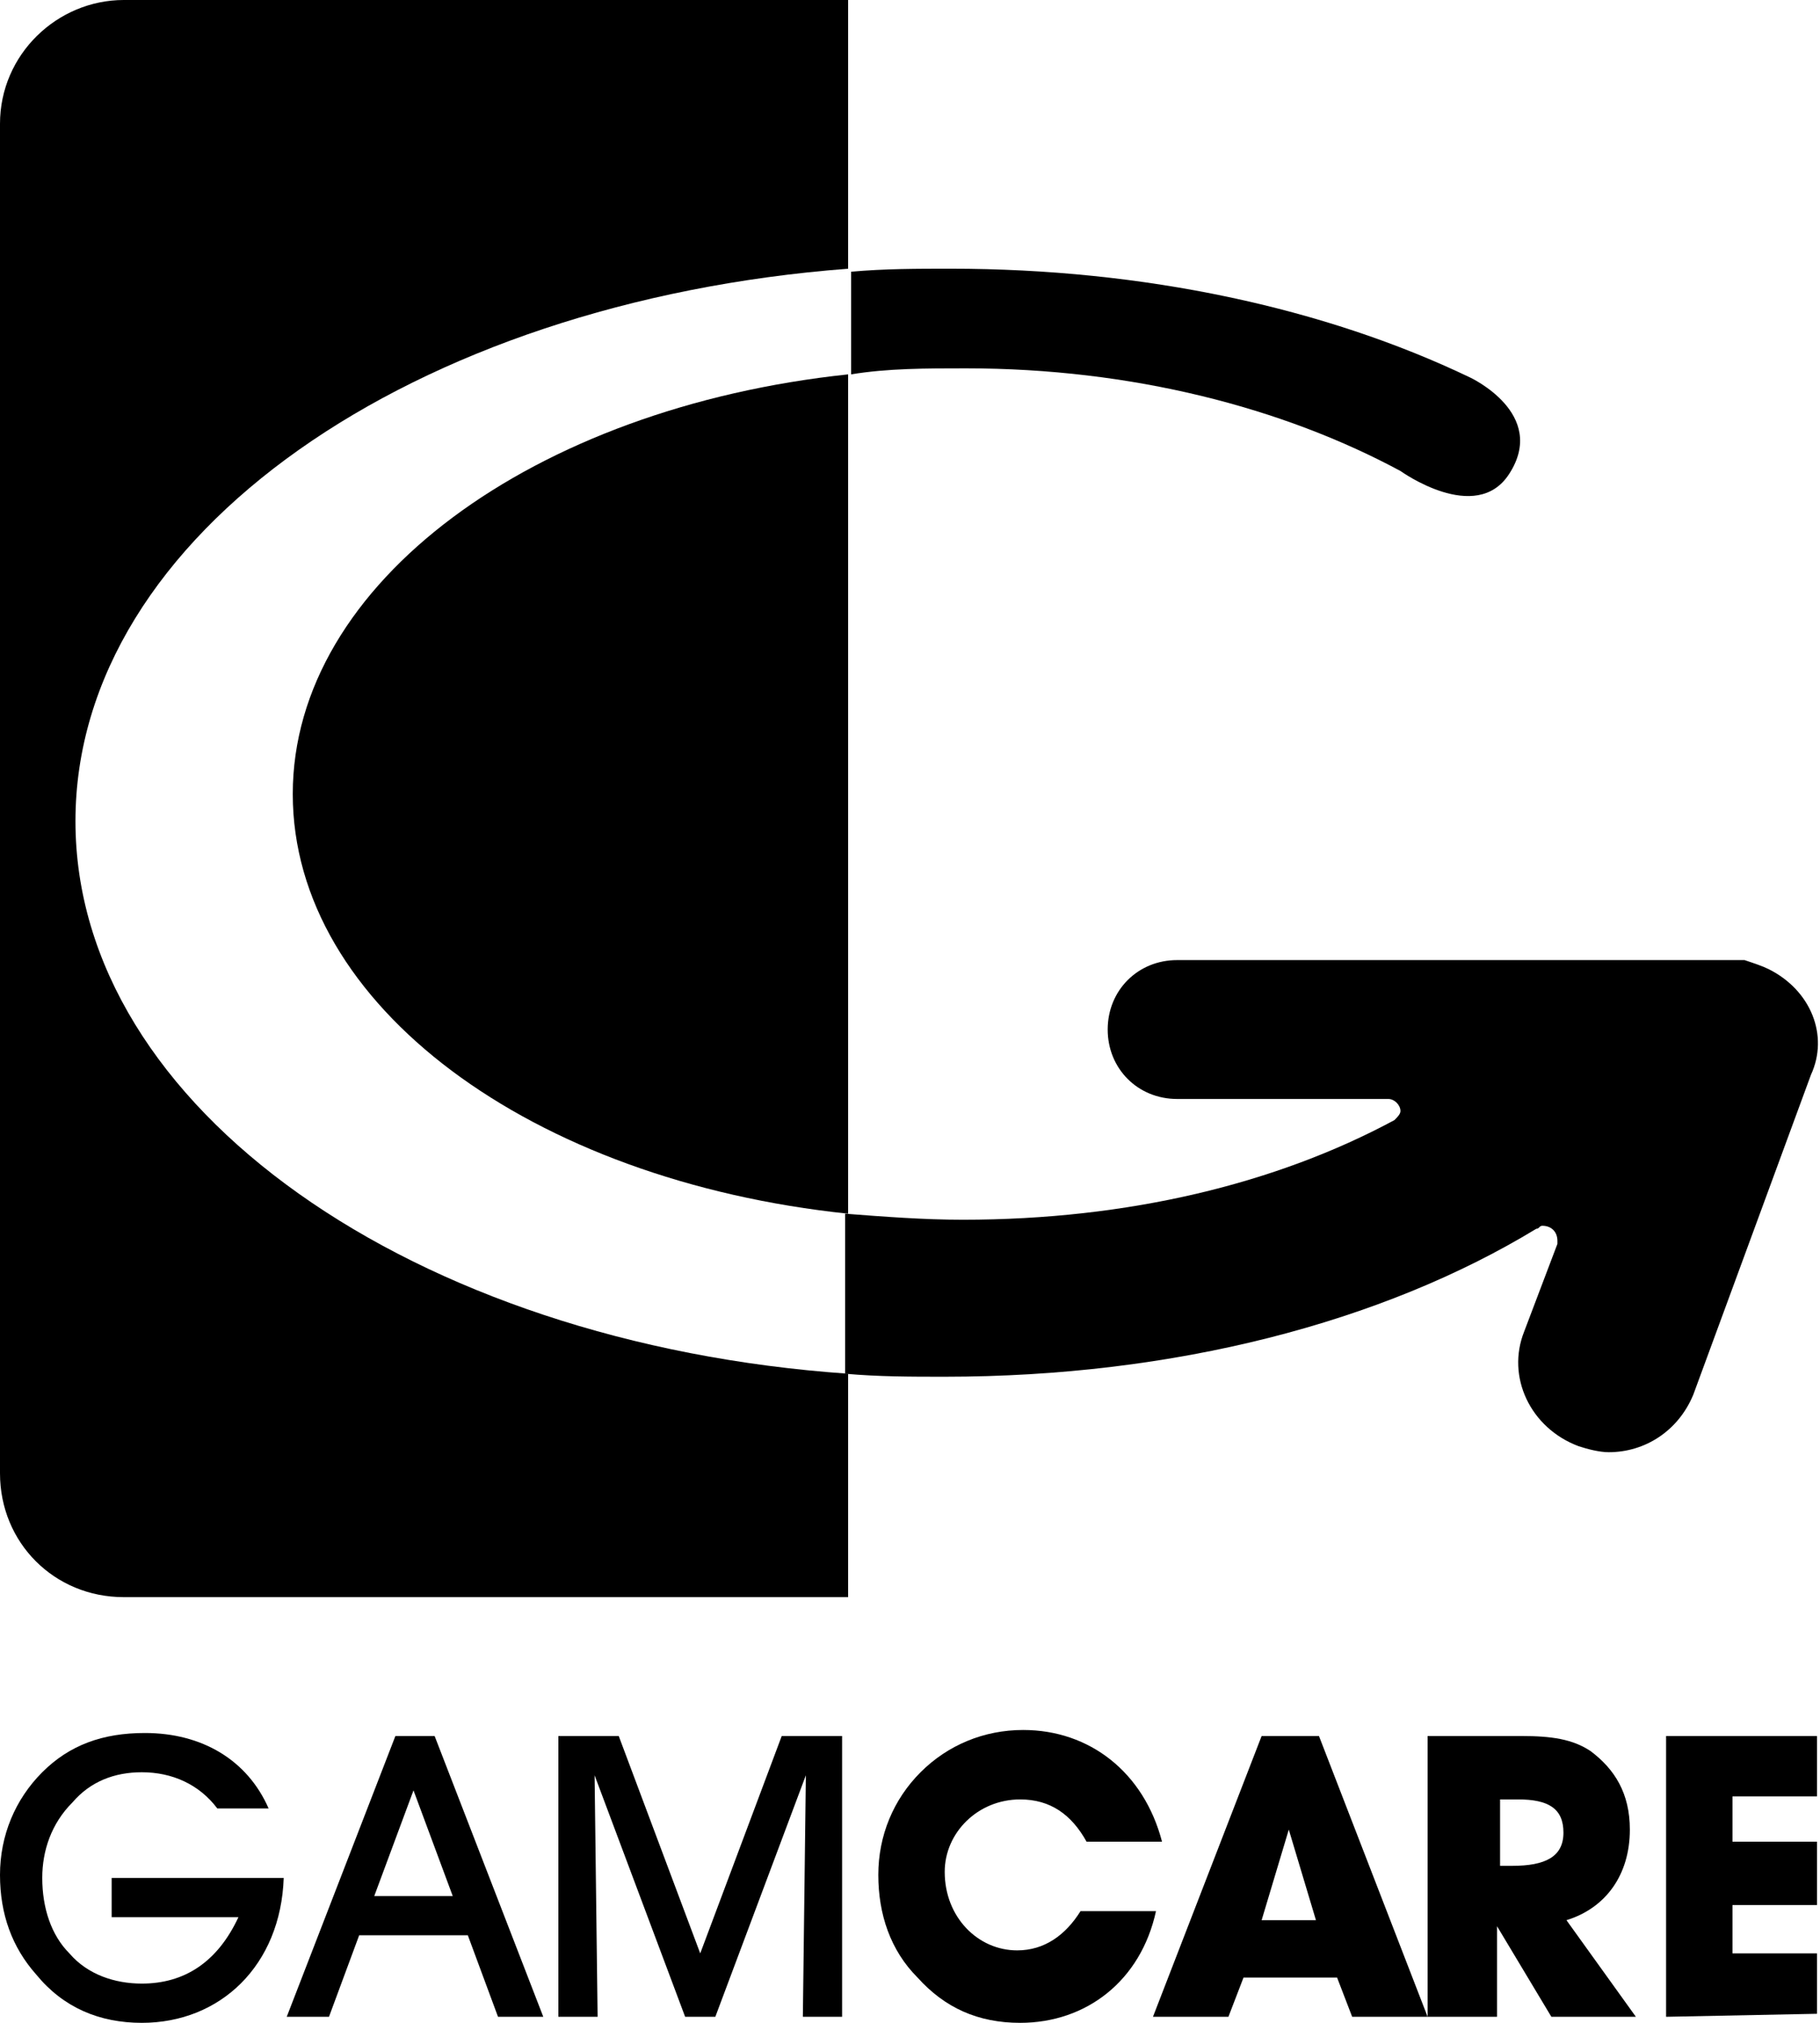 <?xml version="1.0" encoding="utf-8"?>
<!-- Generator: Adobe Illustrator 24.0.1, SVG Export Plug-In . SVG Version: 6.00 Build 0)  -->
<svg version="1.1" id="Слой_1" xmlns="http://www.w3.org/2000/svg" xmlns:xlink="http://www.w3.org/1999/xlink" x="0px" y="0px"
	 viewBox="0 0 60.3 67" style="enable-background:new 0 0 60.3 67;" xml:space="preserve">
<g id="logo">
	<path id="XMLID_47_" d="M58.6,32.1c-0.2-0.1-0.5-0.2-0.8-0.3c-0.1,0-0.1,0-0.2,0h-0.1h-0.1c-0.1,0-0.2,0-0.3,0H39
		c-1.3,0-2.3,1-2.3,2.3s1,2.3,2.3,2.3h7c0.2,0,0.4,0.2,0.4,0.4c0,0.1-0.1,0.2-0.2,0.3c-3.9,2.1-8.8,3.3-14.3,3.3
		c-1.3,0-2.6-0.1-3.9-0.2v5.3c1.1,0.1,2.2,0.1,3.3,0.1c7.6,0,14.5-1.8,19.6-4.9l0,0c0.1,0,0.1-0.1,0.2-0.1c0.3,0,0.5,0.2,0.5,0.5
		v0.1l-1.1,2.9c-0.6,1.5,0.2,3.2,1.8,3.8c0.3,0.1,0.7,0.2,1,0.2c1.2,0,2.3-0.7,2.8-1.9L60,35.6C60.6,34.3,60,32.8,58.6,32.1z"/>
	<path id="XMLID_46_" d="M32,12.2c5.5,0,10.5,1.3,14.4,3.4c0,0,2.5,1.8,3.6,0.1c1.3-2-1.3-3.2-1.3-3.2c-4.8-2.3-10.8-3.6-17.2-3.6
		c-1.1,0-2.2,0-3.3,0.1v3.4C29.4,12.2,30.7,12.2,32,12.2z"/>
	<g id="XMLID_43_">
		<path id="XMLID_45_" d="M4.1,0C1.9,0,0,1.8,0,4.1v44.7c0,2.3,1.8,4.1,4.1,4.1h24v-7.4c-14.4-1-25.6-8.8-25.6-18.3
			S13.7,10,28.1,8.9V0L4.1,0L4.1,0z"/>
		<path id="XMLID_44_" d="M9.7,26.3c0,7,7.9,12.8,18.4,13.9V12.4C17.7,13.5,9.7,19.3,9.7,26.3z"/>
	</g>
</g>
<g id="text">
	<path id="XMLID_64_" d="M9.4,62.2C9.3,65.1,7.3,67,4.7,67c-1.4,0-2.6-0.5-3.5-1.6c-0.8-0.9-1.2-2-1.2-3.3s0.5-2.5,1.4-3.4
		s2-1.3,3.4-1.3c1.9,0,3.4,0.9,4.1,2.5H7.2c-0.6-0.8-1.5-1.2-2.5-1.2c-0.9,0-1.7,0.3-2.3,1c-0.7,0.7-1,1.6-1,2.5
		c0,1,0.3,1.9,0.9,2.5c0.6,0.7,1.5,1,2.4,1c1.4,0,2.5-0.7,3.2-2.2H3.7v-1.3C3.7,62.2,9.4,62.2,9.4,62.2z"/>
	<path id="XMLID_61_" d="M10.9,66.8H9.5l3.6-9.3h1.3l3.6,9.3h-1.5l-1-2.7h-3.6L10.9,66.8z M13.7,59.3l-1.3,3.5H15L13.7,59.3z"/>
	<path id="XMLID_59_" d="M18.5,66.8v-9.3h2l2.7,7.2l2.7-7.2h2v9.3h-1.3l0.1-8l-3,8h-1l-3-8l0.1,8H18.5z"/>
	<path id="XMLID_57_" d="M33.8,67c-1.4,0-2.5-0.5-3.4-1.5c-0.9-0.9-1.3-2.1-1.3-3.4s0.5-2.5,1.4-3.4s2.1-1.4,3.4-1.4
		c2.2,0,4,1.4,4.6,3.7H36c-0.5-0.9-1.2-1.4-2.2-1.4c-1.4,0-2.5,1.1-2.5,2.4c0,1.5,1.1,2.6,2.4,2.6c0.9,0,1.6-0.5,2.1-1.3h2.5
		C37.8,65.6,36,67,33.8,67z"/>
	<path id="XMLID_54_" d="M40.7,66.8h-2.5l3.6-9.3h1.9l3.6,9.3h-2.5l-0.5-1.3h-3.1L40.7,66.8z M42.7,60.6l-0.9,3h1.8L42.7,60.6z"/>
	<path id="XMLID_51_" d="M47.3,66.8v-9.3h3.1c1,0,1.7,0.1,2.3,0.5c0.8,0.6,1.3,1.4,1.3,2.6c0,1.5-0.8,2.6-2.1,3l2.3,3.2h-2.8l-1.8-3
		v3L47.3,66.8L47.3,66.8z M50.1,61.8c1.1,0,1.7-0.3,1.7-1.1c0-0.8-0.5-1.1-1.5-1.1h-0.6v2.2H50.1z"/>
	<path id="XMLID_49_" d="M55.2,66.8v-9.3h5v2h-2.8V61h2.8v2.1h-2.8v1.6h2.8v2L55.2,66.8L55.2,66.8z"/>
</g>
<g id="XMLID_19_">
</g>
<g id="XMLID_20_">
</g>
<g id="XMLID_21_">
</g>
<g id="XMLID_22_">
</g>
<g id="XMLID_23_">
</g>
<g id="XMLID_24_">
</g>
</svg>
